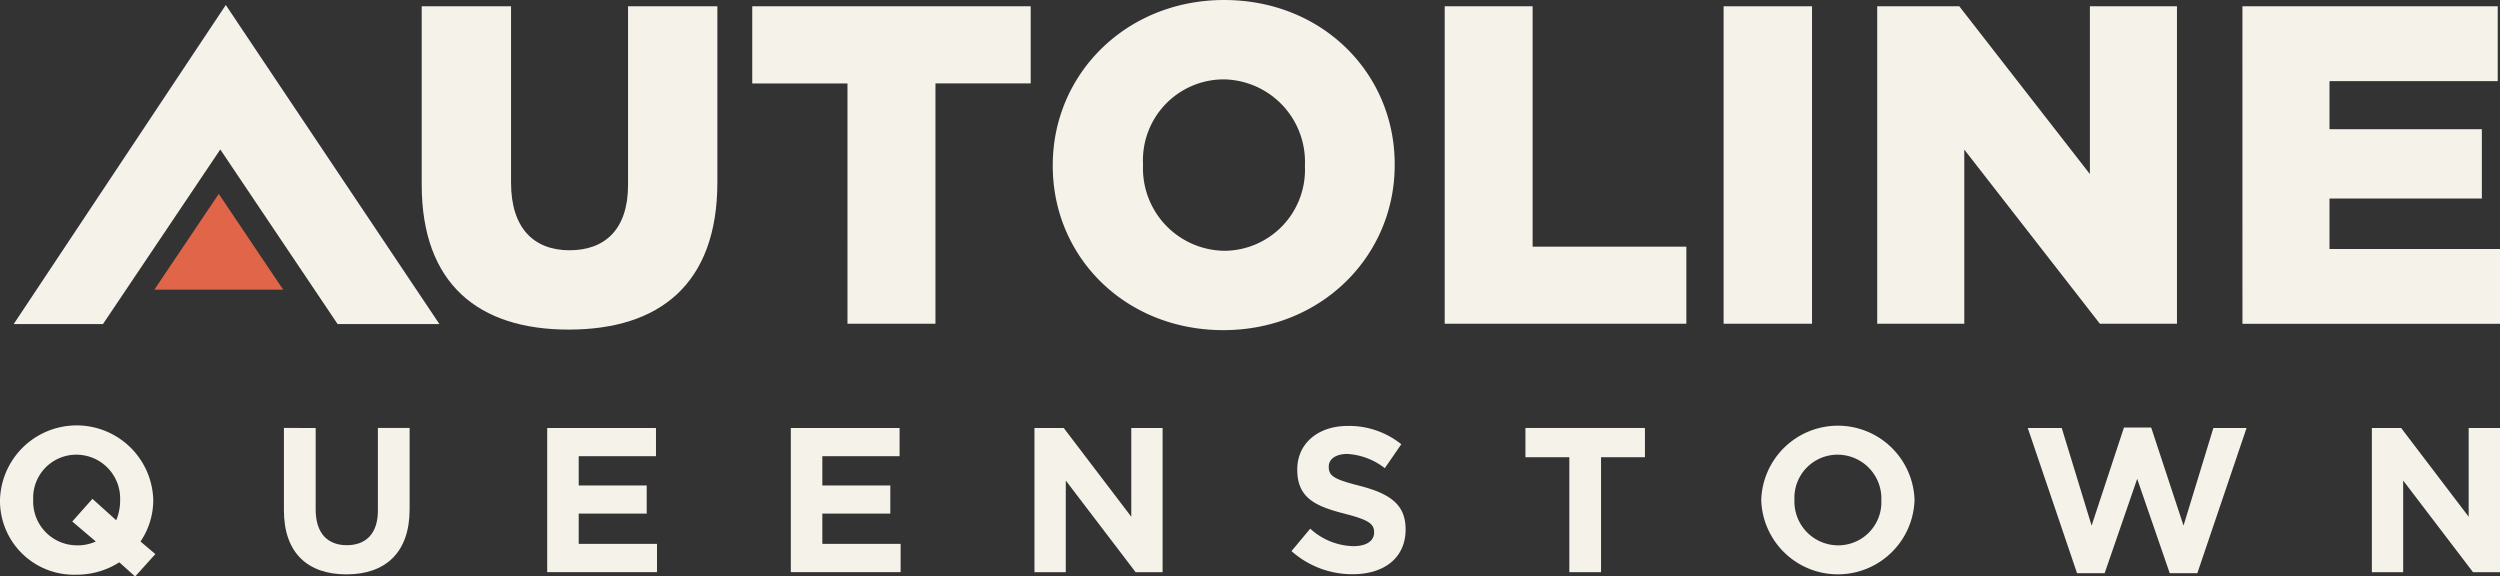 <svg xmlns="http://www.w3.org/2000/svg" width="201.908" height="46.559" viewBox="0 0 201.908 46.559">
  <rect x="0" y="0" width="201.908" height="46.559" fill="#333333" stroke="none"/>
  <g id="Group_61" data-name="Group 61" transform="translate(-181.814 -238.503)">
    <g id="Group_10" data-name="Group 10" transform="translate(181.814 272.868)">
      <path id="Path_22" data-name="Path 22" d="M192.728,291.044l-1.281-1.147a6.351,6.351,0,0,1-3.461,1,5.967,5.967,0,0,1-6.173-5.989v-.033a6.192,6.192,0,0,1,12.379-.034v.034a5.976,5.976,0,0,1-1.031,3.344l1.2,1.014Zm-3.178-2.828-1.9-1.614,1.63-1.83L191.2,286.5a4.091,4.091,0,0,0,.316-1.6v-.033a3.538,3.538,0,0,0-3.527-3.661,3.482,3.482,0,0,0-3.494,3.627v.034a3.539,3.539,0,0,0,3.527,3.66A3.5,3.5,0,0,0,189.551,288.216Z" transform="translate(-181.814 -278.849)" fill="#f5f2ea"/>
      <path id="Path_23" data-name="Path 23" d="M208.735,285.738v-6.655H211.3v6.588c0,1.9.948,2.879,2.512,2.879s2.513-.949,2.513-2.8v-6.672h2.562v6.572c0,3.526-1.98,5.257-5.108,5.257S208.735,289.165,208.735,285.738Z" transform="translate(-185.805 -278.884)" fill="#f5f2ea"/>
      <path id="Path_24" data-name="Path 24" d="M233.7,279.083h8.785v2.279h-6.24v2.363h5.491V286h-5.491v2.445h6.323v2.279H233.7Z" transform="translate(-189.506 -278.884)" fill="#f5f2ea"/>
      <path id="Path_25" data-name="Path 25" d="M256.8,279.083h8.784v2.279h-6.239v2.363h5.491V286h-5.491v2.445h6.323v2.279H256.8Z" transform="translate(-192.931 -278.884)" fill="#f5f2ea"/>
      <path id="Path_26" data-name="Path 26" d="M279.9,279.083h2.363l5.457,7.17v-7.17h2.53v11.646h-2.181l-5.639-7.4v7.4H279.9Z" transform="translate(-196.354 -278.884)" fill="#f5f2ea"/>
      <path id="Path_27" data-name="Path 27" d="M304.272,289l1.514-1.813a5.347,5.347,0,0,0,3.478,1.414c1.049,0,1.681-.416,1.681-1.1v-.033c0-.649-.4-.982-2.346-1.481-2.346-.6-3.86-1.248-3.86-3.56V282.4c0-2.113,1.7-3.511,4.076-3.511a6.741,6.741,0,0,1,4.326,1.48l-1.33,1.931a5.466,5.466,0,0,0-3.028-1.148c-.982,0-1.5.45-1.5,1.015v.032c0,.767.5,1.015,2.513,1.531,2.363.616,3.693,1.463,3.693,3.494v.032c0,2.313-1.763,3.611-4.276,3.611A7.407,7.407,0,0,1,304.272,289Z" transform="translate(-199.968 -278.855)" fill="#f5f2ea"/>
      <path id="Path_28" data-name="Path 28" d="M330,281.446h-3.544v-2.363h9.65v2.363h-3.545v9.283H330Z" transform="translate(-203.256 -278.884)" fill="#f5f2ea"/>
      <path id="Path_29" data-name="Path 29" d="M348.815,284.9v-.033a6.193,6.193,0,0,1,12.379-.034v.034a6.193,6.193,0,0,1-12.379.033Zm9.7,0v-.033a3.538,3.538,0,0,0-3.527-3.661,3.482,3.482,0,0,0-3.493,3.627v.034a3.538,3.538,0,0,0,3.526,3.66A3.483,3.483,0,0,0,358.515,284.9Z" transform="translate(-206.571 -278.849)" fill="#f5f2ea"/>
      <path id="Path_30" data-name="Path 30" d="M374.085,279.077h2.744l2.413,7.886,2.612-7.92h2.2l2.612,7.92,2.412-7.886h2.68l-3.977,11.73h-2.229l-2.629-7.62-2.628,7.62h-2.229Z" transform="translate(-210.317 -278.878)" fill="#f5f2ea"/>
      <path id="Path_31" data-name="Path 31" d="M406.713,279.083h2.363l5.456,7.17v-7.17h2.53v11.646h-2.18l-5.64-7.4v7.4h-2.529Z" transform="translate(-215.154 -278.884)" fill="#f5f2ea"/>
    </g>
    <path id="Path_32" data-name="Path 32" d="M200.242,238.976l-17.128,25.769h7.208l9.476-14.1,9.475,14.1h8.222Z" transform="translate(-0.193 -0.07)" fill="#f5f2ea"/>
    <g id="Group_11" data-name="Group 11" transform="translate(194.289 254.161)">
      <path id="Path_33" data-name="Path 33" d="M206.853,264.621l-5.2-7.735-5.2,7.735Z" transform="translate(-196.46 -256.886)" fill="#e16649"/>
    </g>
    <g id="Group_12" data-name="Group 12" transform="translate(215.876 238.503)">
      <path id="Path_34" data-name="Path 34" d="M221.8,253.5V239.1h7.215v14.247c0,3.7,1.868,5.457,4.725,5.457s4.725-1.685,4.725-5.274V239.1h7.214v14.211c0,8.277-4.724,11.9-12.012,11.9S221.8,261.519,221.8,253.5Z" transform="translate(-221.804 -238.592)" fill="#f5f2ea"/>
      <path id="Path_35" data-name="Path 35" d="M260.833,245.331h-7.691V239.1H275.63v6.226h-7.691v19.411h-7.105Z" transform="translate(-226.45 -238.592)" fill="#f5f2ea"/>
      <path id="Path_36" data-name="Path 36" d="M281.637,251.908v-.073c0-7.362,5.934-13.332,13.844-13.332s13.771,5.9,13.771,13.258v.073c0,7.362-5.933,13.332-13.844,13.332S281.637,259.27,281.637,251.908Zm20.365,0v-.073a6.663,6.663,0,0,0-6.593-6.922,6.533,6.533,0,0,0-6.482,6.849v.073a6.656,6.656,0,0,0,6.555,6.922A6.541,6.541,0,0,0,302,251.908Z" transform="translate(-230.674 -238.503)" fill="#f5f2ea"/>
      <path id="Path_37" data-name="Path 37" d="M318.8,239.1H325.9v19.412h12.415v6.226H318.8Z" transform="translate(-236.183 -238.592)" fill="#f5f2ea"/>
      <path id="Path_38" data-name="Path 38" d="M345.244,239.1h7.142v25.638h-7.142Z" transform="translate(-240.103 -238.592)" fill="#f5f2ea"/>
      <path id="Path_39" data-name="Path 39" d="M359.811,239.1h6.629l10.548,13.551V239.1h7.032v25.638h-6.227l-10.95-14.064v14.064h-7.032Z" transform="translate(-242.263 -238.592)" fill="#f5f2ea"/>
      <path id="Path_40" data-name="Path 40" d="M394.439,239.1h20.62v6.043H401.471v3.882h12.305v5.6H401.471V258.7h13.771v6.043h-20.8Z" transform="translate(-247.396 -238.592)" fill="#f5f2ea"/>
    </g>
  </g>
</svg>
